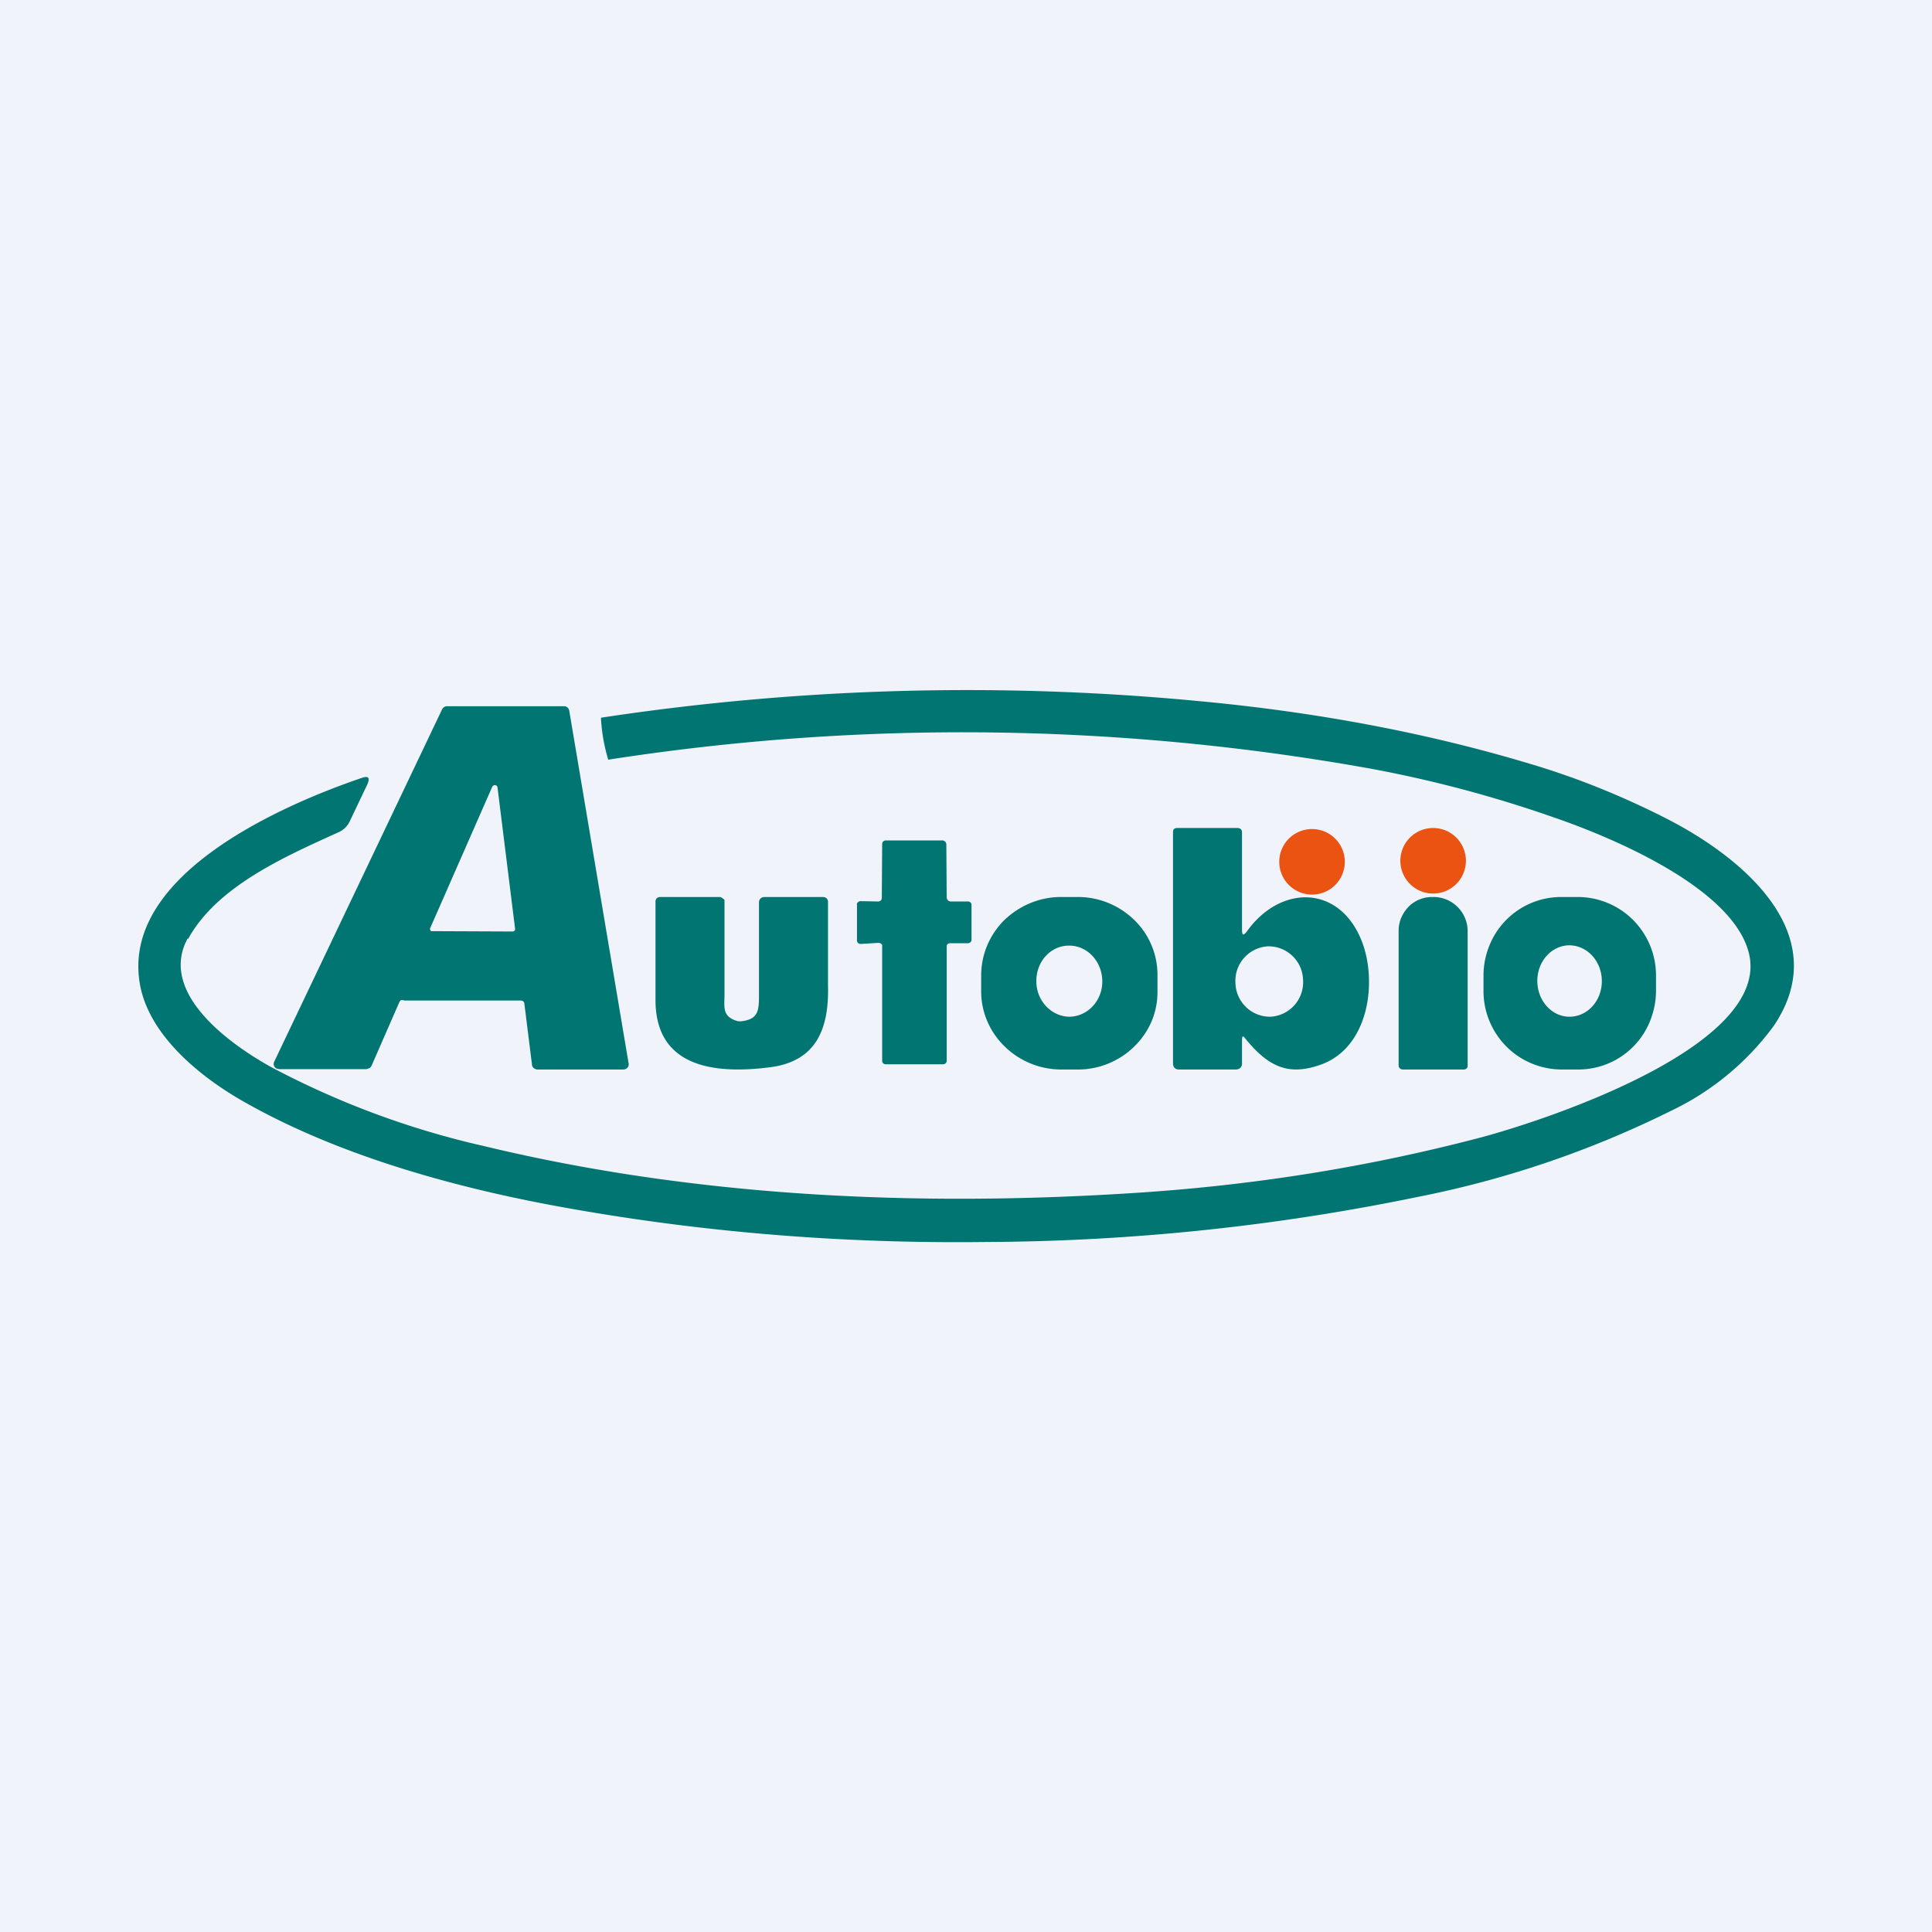 <!-- by TradingView --><svg width="56" height="56" viewBox="0 0 56 56" xmlns="http://www.w3.org/2000/svg"><path fill="#F0F3FA" d="M0 0h56v56H0z"/><path d="M5.44 27.2c-.87 1.6 1.28 3.1 2.42 3.73a24.8 24.8 0 0 0 6.17 2.29c6.06 1.46 12.47 1.77 18.83 1.36 3.48-.22 6.84-.76 10.1-1.62 1.86-.5 8.47-2.67 7.72-5.38-.51-1.85-3.9-3.29-5.65-3.89a35.72 35.72 0 0 0-5.3-1.41 66.85 66.85 0 0 0-22.1-.26 5.1 5.1 0 0 1-.21-1.19c0-.02 0-.03.02-.03a70.74 70.74 0 0 1 17.29-.48c3.45.32 6.66.93 9.62 1.82 1.35.4 2.66.93 3.92 1.57 2.23 1.13 4.94 3.37 3.14 6.03a7.92 7.92 0 0 1-3 2.47 29.11 29.11 0 0 1-7.3 2.48A63.23 63.23 0 0 1 28.57 36c-4.08.05-8.08-.27-11.99-.96-3.26-.57-6.72-1.52-9.5-3.1-1.24-.7-2.68-1.86-3-3.29-.7-3.21 4-5.28 6.4-6.1.2-.07.25-.01.17.18l-.5 1.05a.66.66 0 0 1-.33.34c-1.52.69-3.53 1.56-4.37 3.1Z" fill="#007571"/><path fill-rule="evenodd" d="M11.7 29h3.34c.08 0 .15 0 .16.1l.22 1.76c0 .04.02.07.05.1.03.02.07.04.1.04h2.5a.16.16 0 0 0 .15-.11c0-.03.01-.05 0-.07L16.5 20.6a.16.16 0 0 0-.06-.1.16.16 0 0 0-.1-.03h-3.39a.16.16 0 0 0-.14.1l-4.86 10.2a.15.15 0 0 0 .06.2l.08.02h2.53l.09-.03a.16.16 0 0 0 .06-.07l.8-1.83a.16.16 0 0 1 .05-.07h.09Zm2.57-6.2-1.8 4.1a.07.07 0 0 0 .03.09h.04l2.31.01a.08.08 0 0 0 .06-.02.07.07 0 0 0 .02-.06l-.51-4.1a.07.07 0 0 0-.02-.04.08.08 0 0 0-.1-.01.08.08 0 0 0-.03.03Z" fill="#007571"/><path d="M38.03 25.93a.95.95 0 1 0 0-1.9.95.95 0 0 0 0 1.9ZM41.54 25.9a.95.95 0 1 0 0-1.9.95.95 0 0 0 0 1.9Z" fill="#EA5312"/><path d="m25.56 26.03.01-1.56a.1.1 0 0 1 .03-.08.12.12 0 0 1 .08-.03h1.64c.03 0 .06.02.08.04a.1.1 0 0 1 .03.07l.01 1.55c0 .03.02.06.04.08.02.02.05.03.08.03h.48a.12.12 0 0 1 .08.02.1.1 0 0 1 .04.08v1a.1.1 0 0 1-.03.08.12.12 0 0 1-.08.03h-.5a.12.12 0 0 0-.08.02.1.1 0 0 0-.03.07v3.32a.1.1 0 0 1-.03.07.12.12 0 0 1-.08.03h-1.65a.12.12 0 0 1-.08-.03.1.1 0 0 1-.03-.07v-3.32a.1.1 0 0 0 0-.04.1.1 0 0 0-.04-.04.12.12 0 0 0-.08-.02l-.49.03a.12.12 0 0 1-.08-.02.1.1 0 0 1-.04-.08v-1.03a.1.1 0 0 1 0-.04.1.1 0 0 1 .03-.04.12.12 0 0 1 .08-.03l.5.01a.12.12 0 0 0 .08-.03.1.1 0 0 0 .03-.07ZM21.32 29.58c.06.02.12.03.18.02.49-.06.5-.32.5-.79v-2.65c0-.1.07-.16.16-.16h1.7a.15.15 0 0 1 .1.04.14.14 0 0 1 .04.1v2.44c.03 1.23-.33 2.2-1.72 2.36-1.61.2-3.3-.02-3.28-1.99V26.1l.02-.04a.1.1 0 0 1 .06-.05.1.1 0 0 1 .04-.01h1.76l.06.03c.01.02.06.04.06.06v2.73c0 .36-.07.62.32.76ZM40.67 31a.13.13 0 0 1-.09-.03.11.11 0 0 1-.04-.09v-3.9c0-.26.1-.5.29-.7a.96.96 0 0 1 .68-.28h.06a.99.99 0 0 1 .97.98v3.9c0 .03 0 .06-.03.09a.13.13 0 0 1-.09.03h-1.75ZM32.88 30.33c.44-.43.68-1 .67-1.61v-.46c0-.6-.24-1.18-.68-1.6a2.33 2.33 0 0 0-1.64-.66h-.48c-.62 0-1.2.25-1.64.67-.43.43-.67 1-.67 1.61v.46c0 .6.25 1.18.69 1.6.43.42 1.02.66 1.63.66h.5c.6 0 1.2-.25 1.62-.67Zm-1.86-.86c-.52.01-.97-.44-.98-1-.02-.58.4-1.05.92-1.06.53-.02.97.43.99 1 .02.57-.4 1.04-.93 1.06ZM47.83 29.59c.11-.28.17-.57.17-.87v-.45c0-.6-.24-1.18-.67-1.61-.42-.42-1-.66-1.6-.66h-.48a2.24 2.24 0 0 0-2.08 1.41 2.3 2.3 0 0 0-.17.87v.45c0 .6.24 1.18.67 1.61.42.42 1 .66 1.6.66h.48a2.24 2.24 0 0 0 2.08-1.41Zm-2.32-.12c-.51.01-.94-.44-.95-1.02-.01-.57.4-1.04.92-1.05.52 0 .94.45.95 1.02.01.57-.4 1.04-.92 1.05ZM36 30.8v-.63c0-.15.02-.17.11-.05.68.83 1.27 1.07 2.2.73 1.39-.52 1.62-2.44 1.15-3.6-.66-1.62-2.36-1.6-3.32-.25-.1.13-.14.11-.14-.05v-2.82c0-.09-.05-.13-.14-.13h-1.74c-.08 0-.12.04-.12.12v6.7c0 .11.06.18.17.18h1.64c.13 0 .2-.08.19-.2Zm.83-1.33a1 1 0 0 1-1.02-.98 1 1 0 0 1 .94-1.06 1 1 0 0 1 1.02.98 1 1 0 0 1-.94 1.06Z" fill="#007571"/></svg>